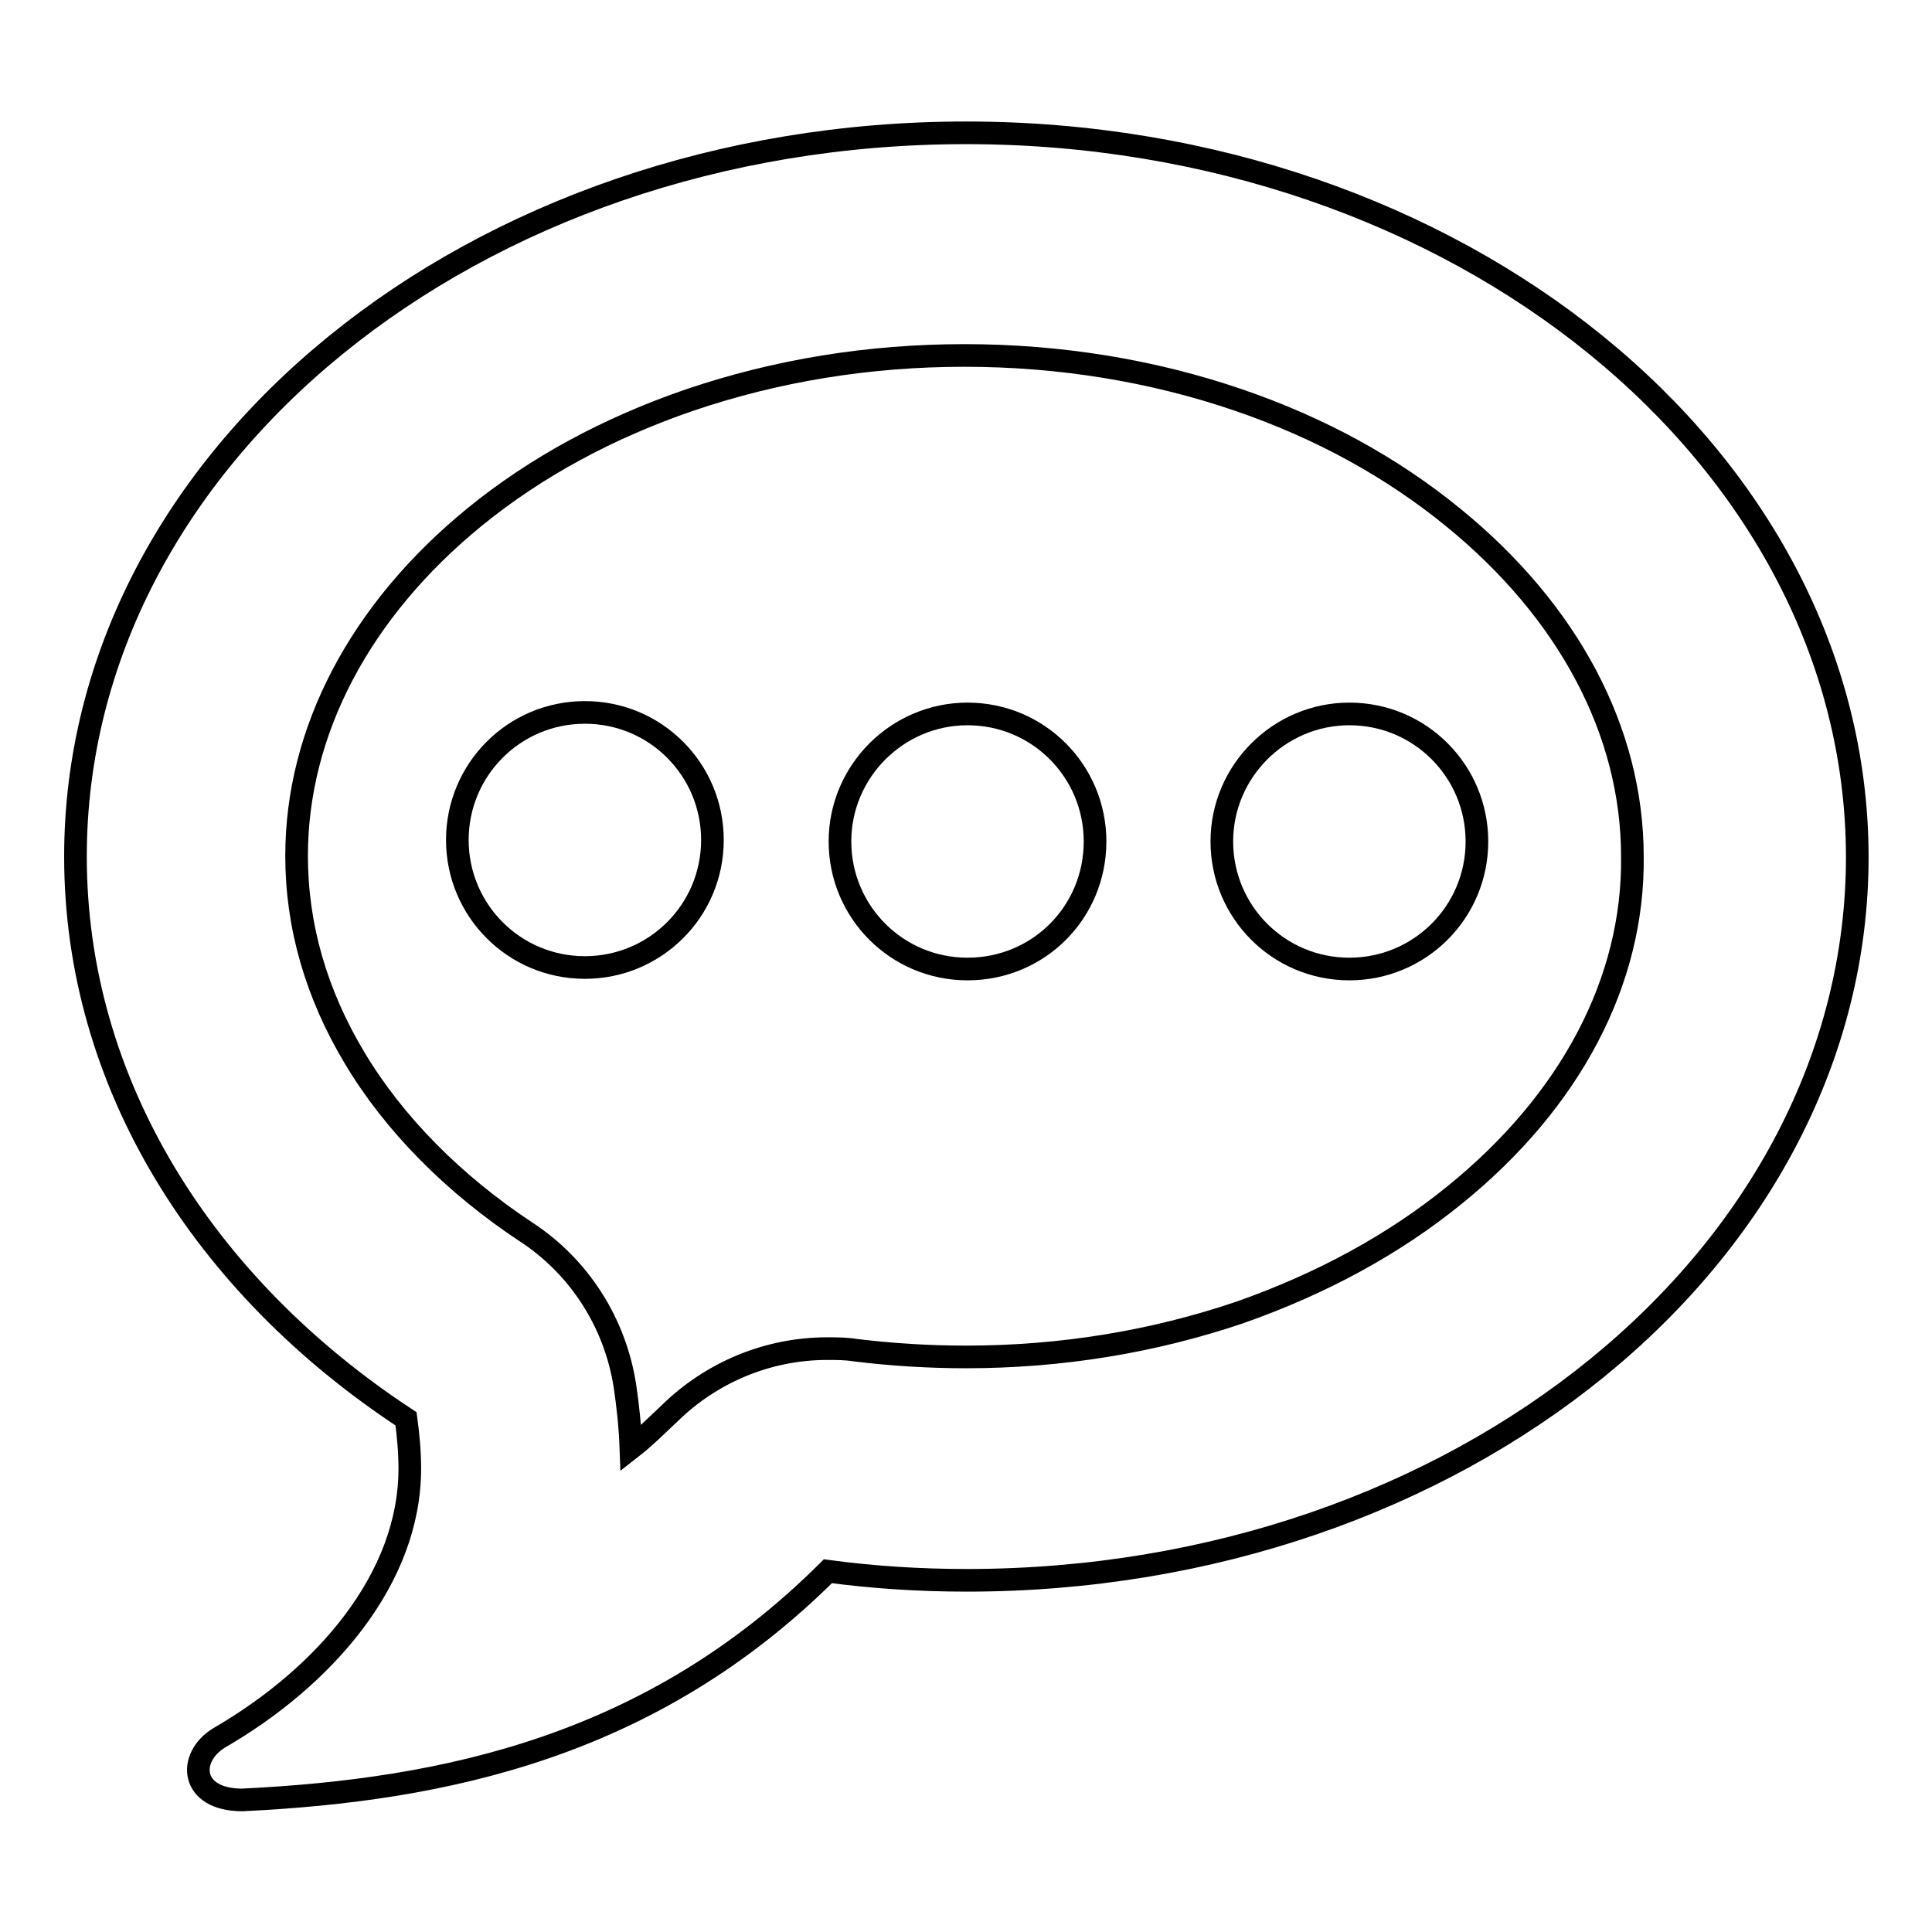 <?xml version="1.0" encoding="utf-8"?>
<!-- Svg Vector Icons : http://www.onlinewebfonts.com/icon -->
<!DOCTYPE svg PUBLIC "-//W3C//DTD SVG 1.1//EN" "http://www.w3.org/Graphics/SVG/1.1/DTD/svg11.dtd">
<svg version="1.1" xmlns="http://www.w3.org/2000/svg" xmlns:xlink="http://www.w3.org/1999/xlink" x="0px" y="0px" viewBox="0 0 256 256" enable-background="new 0 0 256 256" xml:space="preserve">
<g><g><path stroke-width="3" fill-opacity="0" stroke="#000000"  d="M128,17.6c-65.2,0-118,42.9-118,95.9c0,30.1,17,56.9,43.8,74.5c0.3,2.2,0.5,4.4,0.5,6.6c0,14.6-11.3,27.6-25.3,35.7c-4.2,2.6-3.8,8.2,3.1,8.2c26.9-1.3,54.3-7.1,77.6-30.3c6,0.8,12.1,1.2,18.4,1.2c65.2,0,118-42.9,118-95.9C246,60.5,193.1,17.6,128,17.6z M192.8,158.3c-8.1,6.6-17.7,11.8-28.5,15.6c-11.5,3.9-23.7,5.9-36.3,5.9c-4.9,0-9.8-0.3-14.7-0.9c-1.2-0.2-2.5-0.2-3.7-0.2c-7.8,0-15.3,3.1-20.9,8.6c-1.7,1.6-3.3,3.2-5.1,4.6c-0.1-2.8-0.4-5.6-0.8-8.3c-1.3-8.3-6-15.7-13-20.3c-9.7-6.4-17.6-14.4-22.8-23.1c-5.1-8.5-7.7-17.5-7.7-26.8c0-16.5,8.4-32.5,23.6-44.9c8.1-6.6,17.7-11.8,28.5-15.5c11.5-3.9,23.7-5.9,36.4-5.9l0,0c12.6,0,24.9,2,36.3,5.9c10.8,3.7,20.3,8.9,28.5,15.6c15.2,12.4,23.7,28.3,23.7,44.9C216.5,130,208.1,145.9,192.8,158.3z"/><path stroke-width="3" fill-opacity="0" stroke="#000000"  d="M60.6,111.3c0,9.3,7.5,16.9,16.9,16.9c9.3,0,16.9-7.5,16.9-16.9c0-9.3-7.5-16.9-16.9-16.9C68.1,94.4,60.6,102,60.6,111.3z"/><path stroke-width="3" fill-opacity="0" stroke="#000000"  d="M111.3,111.5c0,9.3,7.5,16.9,16.9,16.9s16.9-7.5,16.9-16.9c0-9.3-7.5-16.9-16.9-16.9C118.9,94.6,111.3,102.2,111.3,111.5z"/><path stroke-width="3" fill-opacity="0" stroke="#000000"  d="M161.9,111.5c0,9.3,7.5,16.9,16.9,16.9c9.3,0,16.9-7.5,16.9-16.9c0-9.3-7.5-16.9-16.9-16.9C169.5,94.6,161.9,102.2,161.9,111.5z"/></g></g>
</svg>